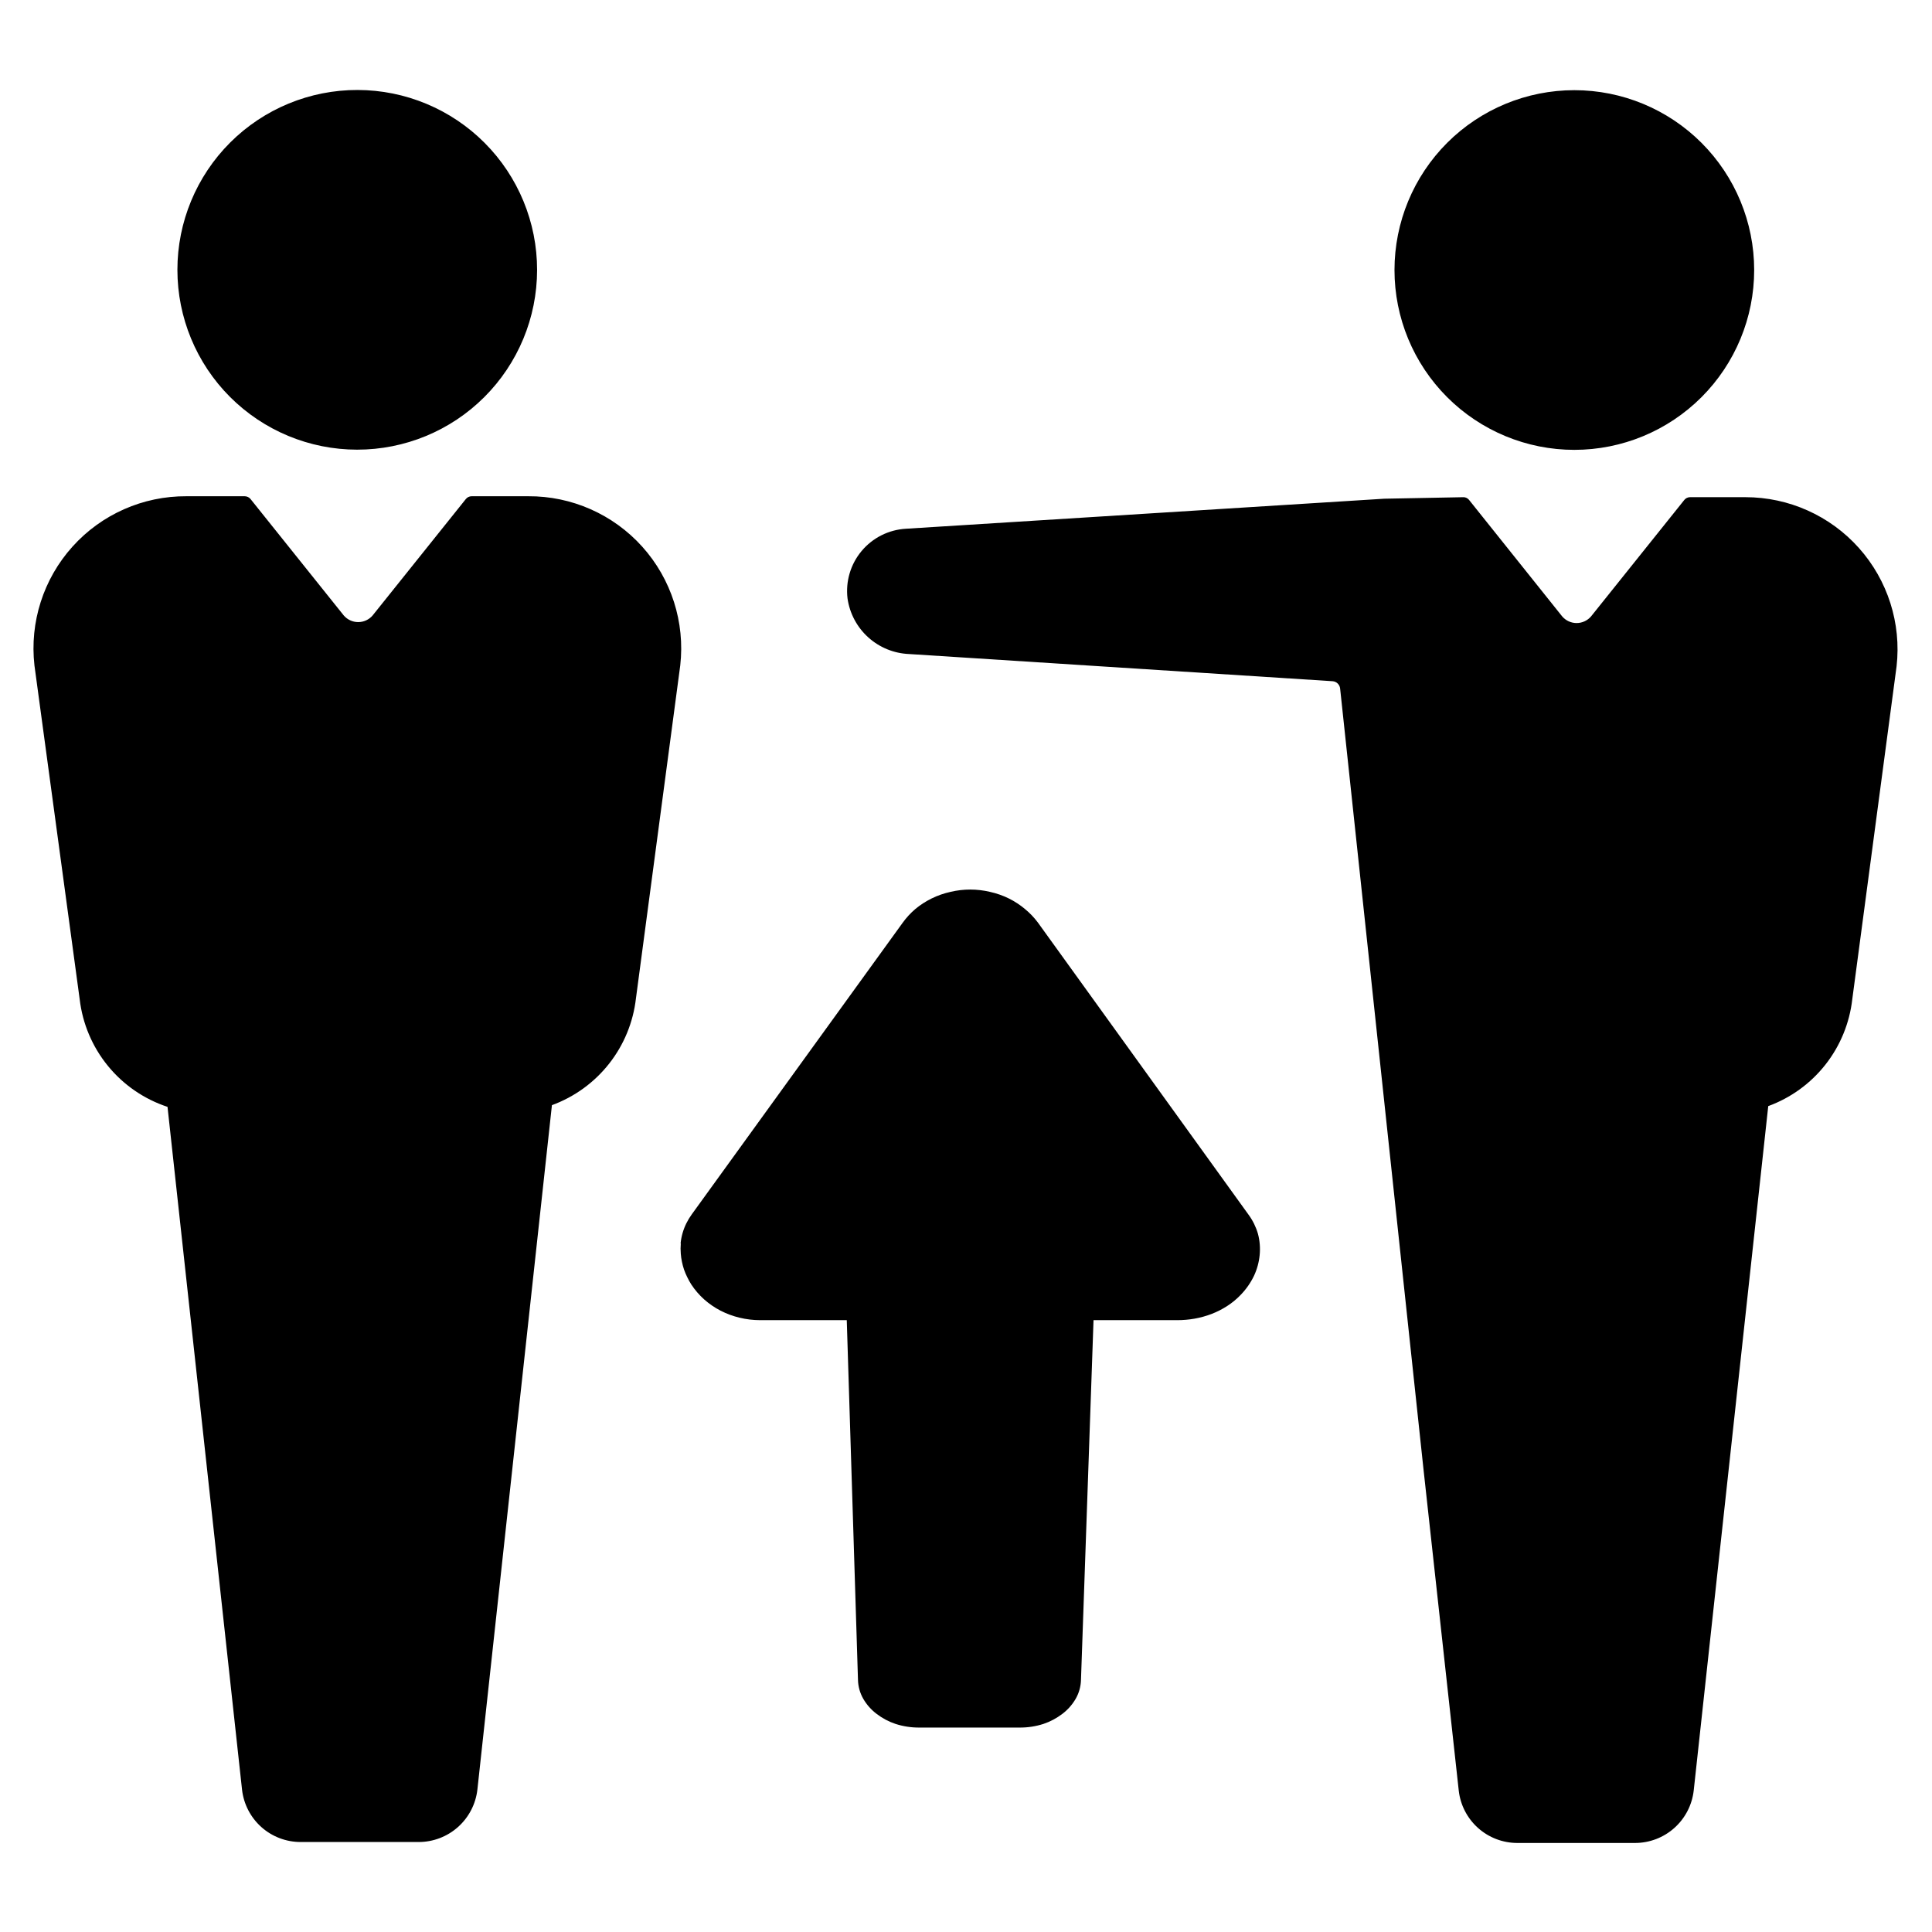 <?xml version="1.0" encoding="UTF-8"?>
<!-- Uploaded to: SVG Repo, www.svgrepo.com, Generator: SVG Repo Mixer Tools -->
<svg fill="#000000" width="800px" height="800px" version="1.1" viewBox="144 144 512 512" xmlns="http://www.w3.org/2000/svg">
 <path d="m646.61 320.6-11.738 88.219c-0.719 6.32-3.18 12.316-7.113 17.32-3.934 5-9.18 8.805-15.156 10.992l-19.75 181.37c-0.434 3.828-2.258 7.359-5.129 9.922-2.871 2.566-6.586 3.984-10.438 3.984h-31.188c-3.844-0.004-7.551-1.422-10.414-3.988-2.863-2.566-4.68-6.098-5.102-9.918l-9.32-84.941-22.117-207.12c-0.121-1.039-0.969-1.848-2.016-1.914l-112.25-7.203c-4-0.172-7.816-1.734-10.789-4.422-2.973-2.684-4.91-6.324-5.484-10.289-0.547-4.535 0.801-9.094 3.731-12.594 2.93-3.504 7.18-5.637 11.738-5.898l126.76-7.957 20.957-0.402 0.004-0.004c0.582-0.008 1.141 0.254 1.508 0.707l24.688 30.883c0.957 1.121 2.356 1.766 3.828 1.766 1.473 0 2.875-0.645 3.832-1.766l24.688-30.832h-0.004c0.367-0.469 0.922-0.746 1.512-0.758h14.711c11.48 0 22.418 4.894 30.066 13.457 7.644 8.559 11.281 19.977 9.988 31.383zm-85.395-57.383c12.641 0 24.762-5.023 33.699-13.961s13.961-21.059 13.961-33.699c0-12.641-5.023-24.766-13.961-33.703s-21.059-13.957-33.699-13.957-24.766 5.019-33.703 13.957-13.957 21.062-13.957 33.703c0 12.641 5.019 24.762 13.957 33.699s21.062 13.961 33.703 13.961zm-370.2-47.711c0 12.633 5.016 24.75 13.945 33.688 8.934 8.938 21.047 13.965 33.68 13.973 12.637 0.008 24.758-5 33.699-13.926 8.945-8.922 13.977-21.035 13.996-33.668 0.016-12.633-4.984-24.758-13.902-33.707s-21.023-13.992-33.656-14.02c-12.66-0.027-24.809 4.981-33.77 13.922-8.957 8.941-13.992 21.078-13.992 33.738zm-25.898 193.31c0.758 6.477 3.352 12.602 7.477 17.652 4.125 5.055 9.605 8.82 15.801 10.863l19.75 180.97c0.434 3.812 2.254 7.328 5.117 9.887 2.859 2.555 6.562 3.965 10.398 3.965h31.289c3.848 0 7.562-1.418 10.434-3.981 2.871-2.566 4.699-6.098 5.133-9.922l19.75-181.37c5.973-2.188 11.223-5.996 15.156-10.996 3.934-5 6.394-10.996 7.113-17.32l11.738-88.219v0.004c1.297-11.453-2.371-22.91-10.074-31.48-7.703-8.57-18.707-13.434-30.23-13.359h-14.965c-0.609-0.004-1.188 0.273-1.562 0.754l-24.688 30.832v0.004c-0.957 1.117-2.356 1.762-3.828 1.762-1.473 0-2.871-0.645-3.828-1.762l-24.688-30.832v-0.004c-0.379-0.473-0.953-0.75-1.562-0.754h-15.414c-11.523-0.074-22.527 4.789-30.23 13.359-7.707 8.57-11.371 20.027-10.074 31.48zm159.3 64.688c-0.078 0.922-0.078 1.848 0 2.769 0.055 0.715 0.156 1.422 0.305 2.117 0.141 0.699 0.328 1.391 0.555 2.066 0.242 0.688 0.527 1.359 0.855 2.016 0.316 0.656 0.668 1.297 1.059 1.914 0.961 1.469 2.113 2.809 3.426 3.981 1.316 1.164 2.769 2.164 4.332 2.973 1.598 0.82 3.289 1.445 5.039 1.863 1.781 0.434 3.606 0.652 5.441 0.656h22.973l2.973 95.32c0.039 1.77 0.527 3.504 1.41 5.039 0.898 1.547 2.098 2.898 3.527 3.977 1.52 1.168 3.223 2.07 5.039 2.672 2 0.641 4.094 0.965 6.195 0.957h26.754c2.102 0.008 4.191-0.316 6.195-0.957 1.816-0.605 3.516-1.508 5.039-2.672 1.426-1.078 2.625-2.43 3.523-3.977 0.887-1.535 1.371-3.269 1.414-5.039l3.324-95.32h22.117c1.57 0.004 3.137-0.129 4.684-0.402 1.547-0.277 3.066-0.699 4.535-1.262 1.445-0.562 2.832-1.273 4.133-2.117 1.285-0.832 2.469-1.812 3.527-2.922 1.438-1.477 2.629-3.18 3.523-5.035 0.82-1.75 1.332-3.625 1.512-5.543 0.184-1.875 0.031-3.769-0.453-5.594-0.52-1.809-1.355-3.516-2.469-5.039l-55.871-77.484c-0.992-1.324-2.144-2.527-3.426-3.578-1.297-1.086-2.719-2.016-4.234-2.769-1.602-0.789-3.293-1.379-5.035-1.762-3.43-0.812-7-0.812-10.43 0-1.746 0.383-3.438 0.973-5.039 1.762-1.531 0.754-2.969 1.684-4.281 2.769-1.289 1.098-2.441 2.352-3.426 3.731l-55.824 77.184c-0.555 0.762-1.043 1.57-1.461 2.418-0.816 1.656-1.328 3.449-1.512 5.289z"/>
</svg>